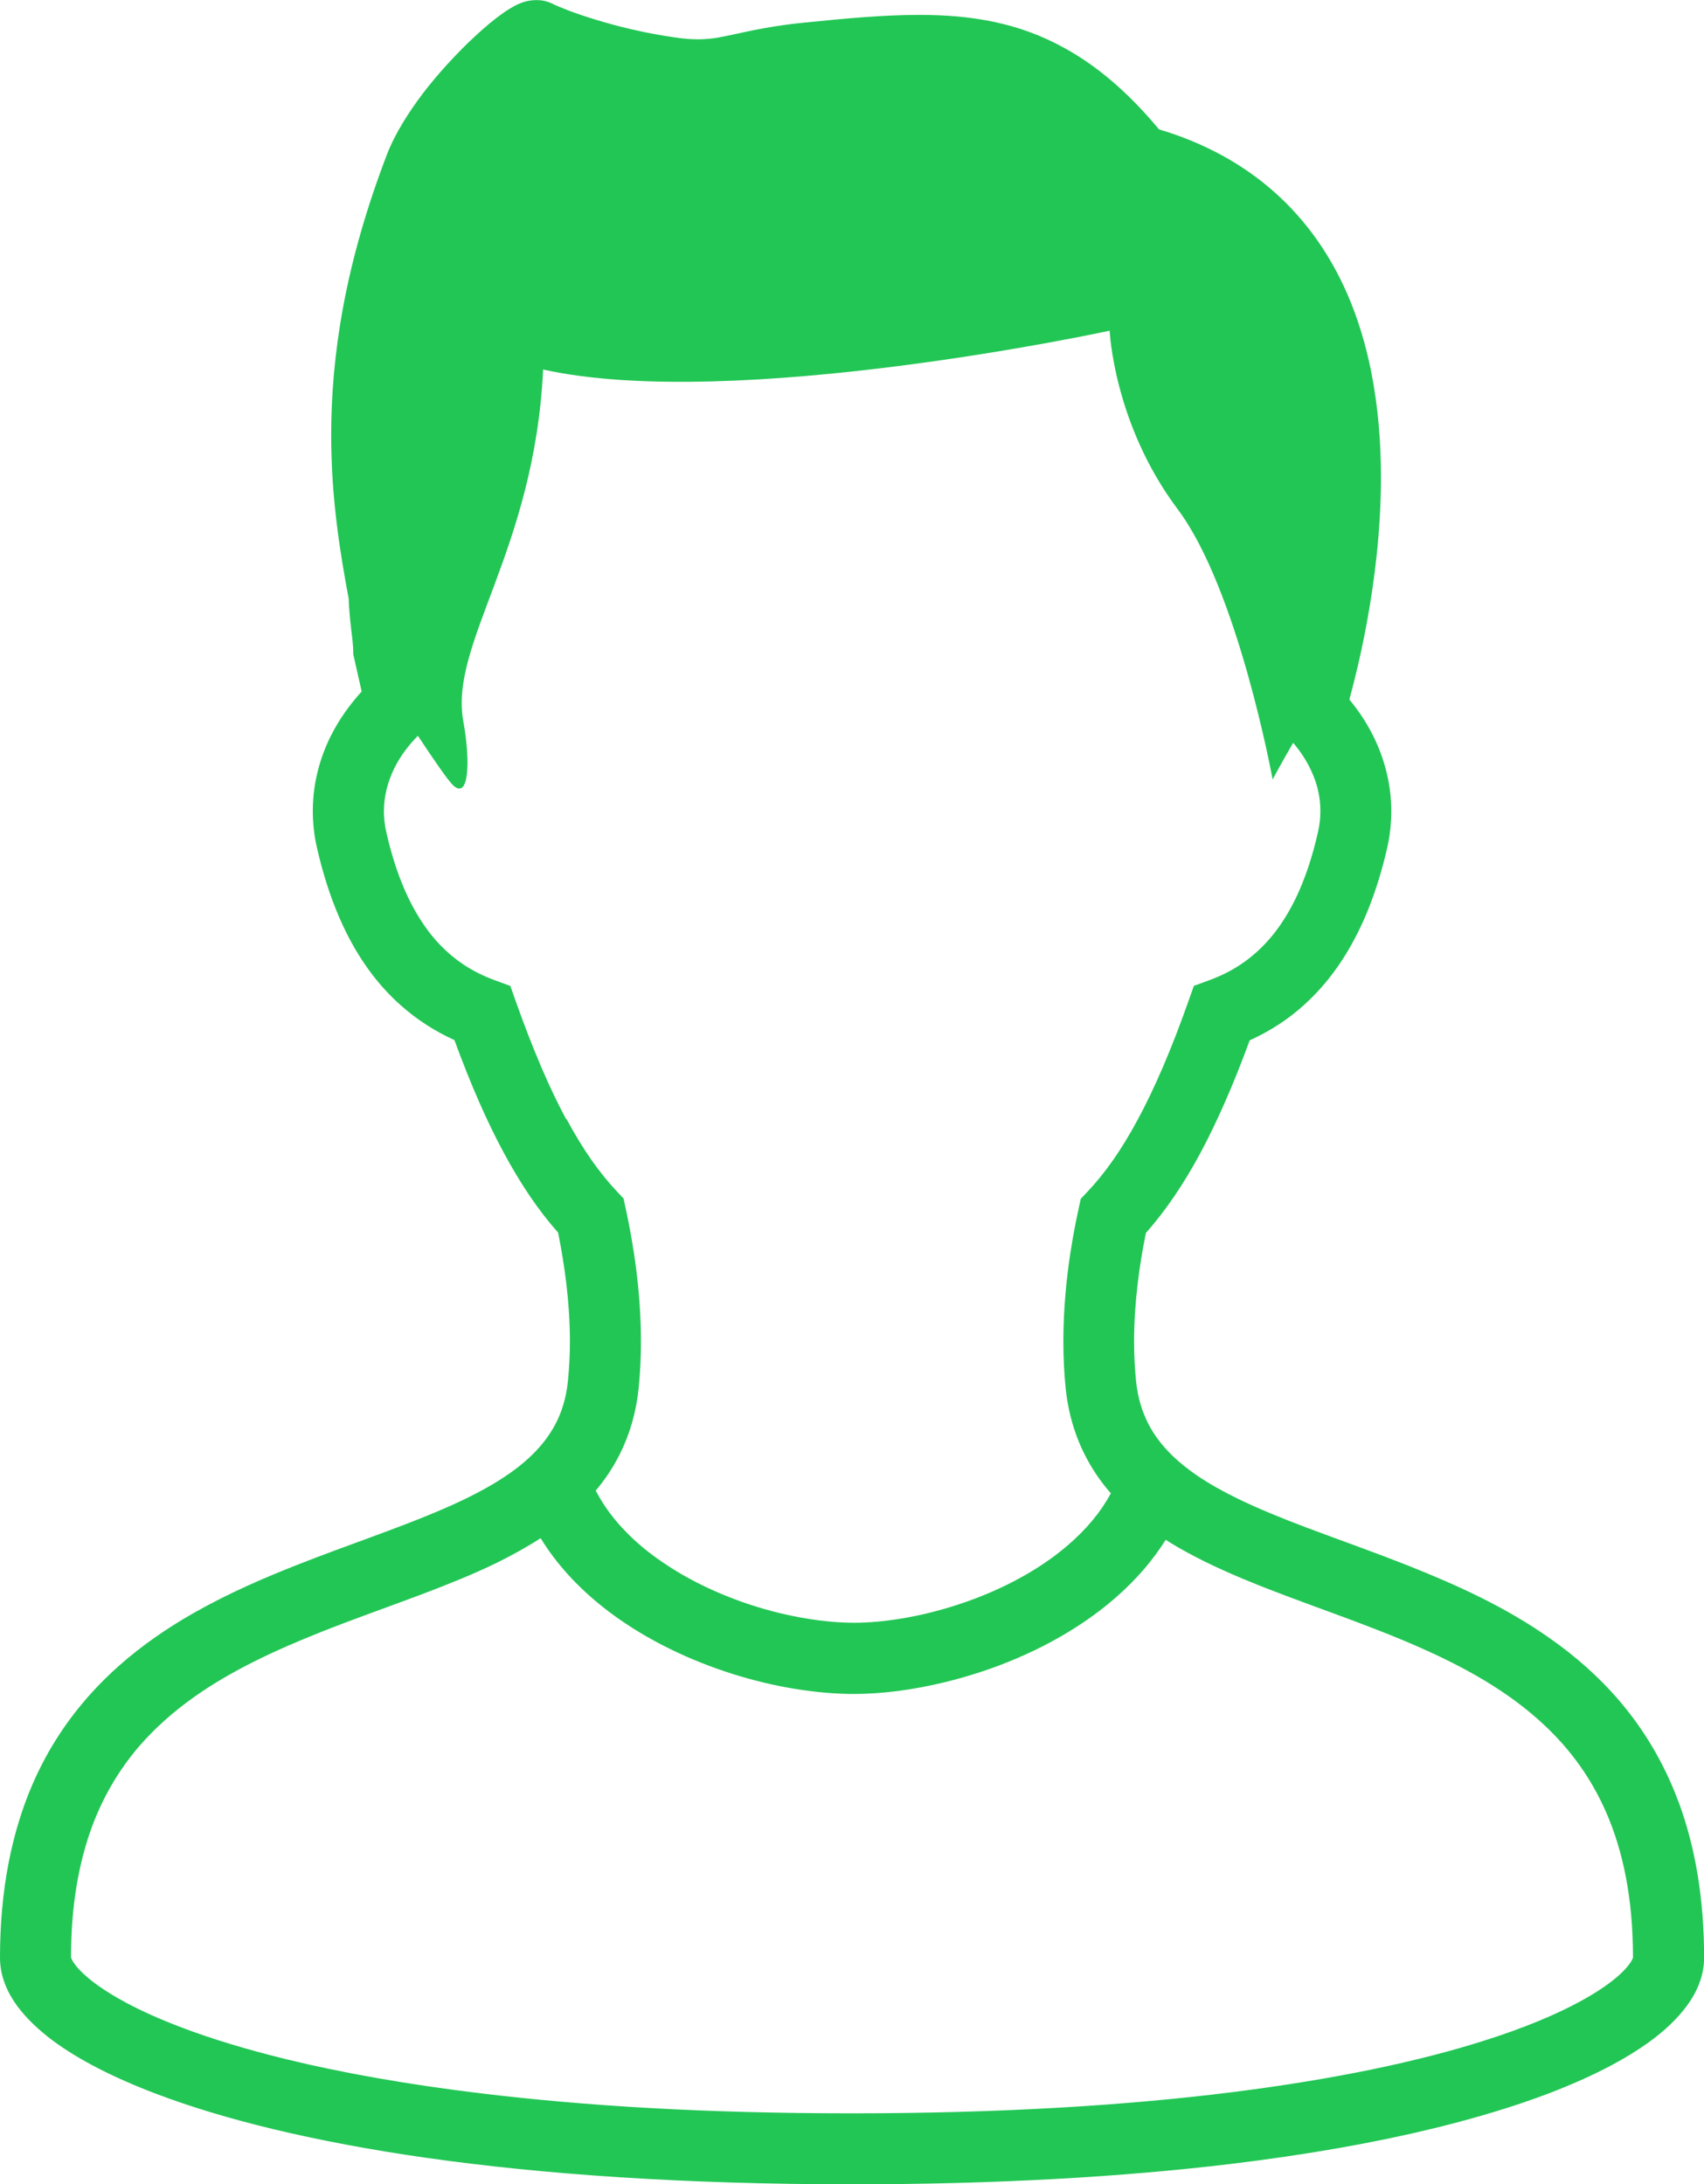<?xml version="1.0" encoding="UTF-8"?>
<svg id="_レイヤー_2" data-name="レイヤー 2" xmlns="http://www.w3.org/2000/svg" viewBox="0 0 171.59 220">
  <defs>
    <style>
      .cls-1 {
        fill: #22c655;
        stroke-width: 0px;
      }
    </style>
  </defs>
  <g id="artwork">
    <path class="cls-1" d="M169.02,181.48c-1.45-3.91-3.48-7.26-5.89-10.1-2.11-2.48-4.5-4.57-7.04-6.35-4.44-3.14-9.33-5.36-14.13-7.27-3.59-1.43-7.14-2.67-10.43-3.91-2.46-.93-4.77-1.87-6.83-2.87-1.54-.75-2.94-1.53-4.16-2.36-.91-.63-1.73-1.28-2.43-1.95-1.06-1.03-1.89-2.1-2.5-3.31-.62-1.22-1.03-2.57-1.21-4.23-.13-1.32-.2-2.66-.2-3.99,0-3.92.54-7.77,1.19-10.95,1.97-2.23,3.78-4.88,5.49-8.06,1.71-3.2,3.34-6.92,4.96-11.34,1.04-.47,2.08-1.04,3.12-1.73,2.33-1.56,4.55-3.75,6.39-6.67,1.84-2.91,3.32-6.53,4.34-11,.28-1.24.41-2.48.41-3.69,0-2.54-.6-4.95-1.6-7.12-.7-1.5-1.58-2.87-2.62-4.12.53-1.95,1.17-4.57,1.74-7.64.79-4.27,1.44-9.39,1.44-14.77,0-3.47-.28-7.06-.98-10.6-.53-2.65-1.3-5.28-2.4-7.82-1.65-3.79-4.04-7.35-7.37-10.3-3.07-2.73-6.94-4.91-11.6-6.3-1.64-1.97-3.3-3.66-5-5.08-1.46-1.22-2.96-2.26-4.5-3.1-2.3-1.28-4.69-2.14-7.14-2.65-2.45-.52-4.94-.7-7.53-.7-3.57,0-7.32.35-11.47.77-1.56.15-2.88.35-4.02.55-1.7.3-2.97.62-4,.82-.51.11-.95.19-1.4.24-.44.05-.87.08-1.36.08-.64,0-1.41-.05-2.39-.2-3.02-.43-5.78-1.12-7.95-1.79-1.09-.33-2.01-.65-2.75-.93-.36-.14-.68-.27-.94-.38-.26-.11-.46-.19-.56-.25h0c-.33-.17-.64-.27-.94-.33-.28-.06-.54-.07-.75-.07-.46,0-.79.07-1.05.13-.26.07-.46.14-.64.22-.34.14-.62.29-.88.45-.49.28-.95.62-1.44.99-.87.67-1.81,1.5-2.82,2.47-1.5,1.46-3.12,3.21-4.59,5.13-.73.97-1.42,1.96-2.04,2.99-.62,1.03-1.17,2.09-1.6,3.21-2.11,5.52-3.52,10.59-4.39,15.29-.87,4.69-1.21,8.99-1.21,12.92,0,6.45.91,11.92,1.77,16.54,0,.22.01.43.02.64.03.44.07.89.11,1.35.07.7.16,1.42.23,2.01.03.3.05.56.07.77.01.11.01.19.01.26v.07s.01.03.01.03h0v.4l.85,3.77c-1.22,1.34-2.28,2.83-3.1,4.46-1.14,2.28-1.82,4.85-1.82,7.57,0,1.21.13,2.44.41,3.68.68,2.98,1.56,5.59,2.62,7.86,1.58,3.4,3.59,6.06,5.83,8.04,1.73,1.54,3.57,2.67,5.4,3.5,1.62,4.42,3.24,8.14,4.96,11.33,1.71,3.18,3.5,5.83,5.48,8.06.64,3.17,1.19,7.04,1.19,10.96,0,1.33-.07,2.67-.2,3.98-.13,1.3-.42,2.42-.83,3.43-.39.95-.89,1.79-1.51,2.6-1.16,1.51-2.77,2.87-4.81,4.12-1.79,1.1-3.89,2.12-6.22,3.09-4.06,1.71-8.77,3.28-13.57,5.16-3.61,1.41-7.28,3-10.79,5-2.63,1.5-5.17,3.24-7.51,5.32-3.51,3.12-6.55,7.01-8.66,11.87C1.18,184.56,0,190.34,0,197.19c0,.94.19,1.85.52,2.69.31.78.72,1.5,1.22,2.18.94,1.26,2.14,2.4,3.61,3.5,2.58,1.9,6.03,3.69,10.47,5.37,6.67,2.52,15.61,4.77,27.16,6.42,11.56,1.64,25.73,2.66,42.81,2.66,14.8,0,27.43-.77,38.05-2.04,7.97-.96,14.82-2.2,20.63-3.62,4.36-1.07,8.14-2.23,11.39-3.46,2.43-.93,4.56-1.88,6.41-2.87,1.39-.74,2.62-1.5,3.71-2.28,1.62-1.17,2.93-2.4,3.93-3.77.5-.69.91-1.42,1.21-2.22.3-.79.48-1.65.48-2.55,0-6.03-.91-11.23-2.57-15.71ZM57.01,112.73c-1.68-3.12-3.34-7-5.06-11.84l-.56-1.58-1.57-.58c-1.09-.4-2.16-.92-3.18-1.6-1.54-1.04-3.01-2.45-4.34-4.56-1.34-2.11-2.54-4.94-3.4-8.76-.17-.73-.24-1.42-.24-2.1,0-1.53.38-2.98,1.07-4.38.57-1.14,1.38-2.24,2.35-3.22,1.64,2.48,3,4.44,3.5,4.94,1.61,1.61,1.84-2.18,1.07-6.43-1.41-7.83,7.17-17.13,8.04-35.4,19.31,4.28,57.05-3.91,57.05-3.91,0,0,.4,9.37,6.83,17.95,6.11,8.14,9.58,27.25,9.58,27.25,0,0,.84-1.58,2.07-3.69.74.87,1.35,1.8,1.8,2.77.62,1.32.94,2.67.94,4.1,0,.68-.07,1.38-.24,2.11-.57,2.54-1.3,4.65-2.11,6.4-1.23,2.62-2.64,4.42-4.12,5.74-1.48,1.32-3.05,2.18-4.69,2.78l-1.58.58-.56,1.58c-1.71,4.84-3.39,8.73-5.07,11.85-1.67,3.12-3.34,5.46-5.08,7.3l-.68.72-.21.97c-.81,3.68-1.54,8.38-1.54,13.4,0,1.55.07,3.14.23,4.73.2,1.93.66,3.74,1.34,5.4.64,1.55,1.47,2.97,2.46,4.25.24.31.49.62.75.91-.27.5-.56.97-.88,1.45-1.24,1.8-2.9,3.45-4.85,4.9-2.93,2.18-6.51,3.88-10.1,5-1.8.57-3.59.99-5.29,1.27-1.71.28-3.32.42-4.74.42-2.16,0-4.77-.32-7.47-.97-4.06-.98-8.32-2.73-11.8-5.12-1.75-1.18-3.29-2.53-4.55-4-.87-1.01-1.6-2.09-2.19-3.22.91-1.09,1.72-2.28,2.38-3.59,1.02-2,1.69-4.26,1.94-6.72.16-1.59.23-3.17.23-4.72,0-5.03-.74-9.73-1.54-13.42l-.21-.97-.68-.73c-1.73-1.83-3.4-4.18-5.07-7.29ZM164.26,197.55c-.24.41-.8,1.08-1.75,1.84-.82.66-1.93,1.4-3.32,2.16-2.44,1.34-5.75,2.74-9.96,4.06-6.31,1.99-14.64,3.8-25.15,5.12-10.51,1.32-23.2,2.13-38.28,2.13s-26.9-.76-37.19-1.99c-7.73-.93-14.3-2.12-19.79-3.46-4.11-1.01-7.62-2.09-10.54-3.2-2.19-.83-4.05-1.67-5.58-2.49-1.15-.61-2.11-1.22-2.9-1.78-1.17-.85-1.93-1.61-2.3-2.14-.19-.26-.28-.45-.32-.55-.02-.05-.03-.07-.03-.08,0-5.31.8-9.61,2.12-13.2,1.17-3.13,2.74-5.71,4.63-7.95,1.67-1.95,3.59-3.64,5.71-5.14,3.73-2.63,8.09-4.66,12.64-6.47,3.41-1.36,6.92-2.58,10.33-3.87,2.56-.97,5.06-1.97,7.42-3.12,1.54-.76,3.03-1.58,4.44-2.49.21.34.43.67.65,1,1.77,2.58,4.01,4.76,6.49,6.6,3.72,2.75,7.98,4.74,12.21,6.08,2.11.66,4.23,1.17,6.28,1.5,2.05.33,4.03.51,5.89.51,2.85,0,5.96-.4,9.16-1.18,4.79-1.16,9.79-3.17,14.15-6.15,2.18-1.49,4.2-3.23,5.94-5.25.79-.93,1.52-1.91,2.18-2.95.14.09.28.19.43.28,2.24,1.37,4.66,2.52,7.19,3.59,4.41,1.85,9.15,3.43,13.74,5.23,3.44,1.34,6.79,2.81,9.85,4.55,2.28,1.31,4.41,2.77,6.3,4.46,2.84,2.52,5.17,5.52,6.85,9.37,1.67,3.84,2.69,8.57,2.69,14.61-.02.04-.06.18-.19.39Z"/>
  </g>
</svg>